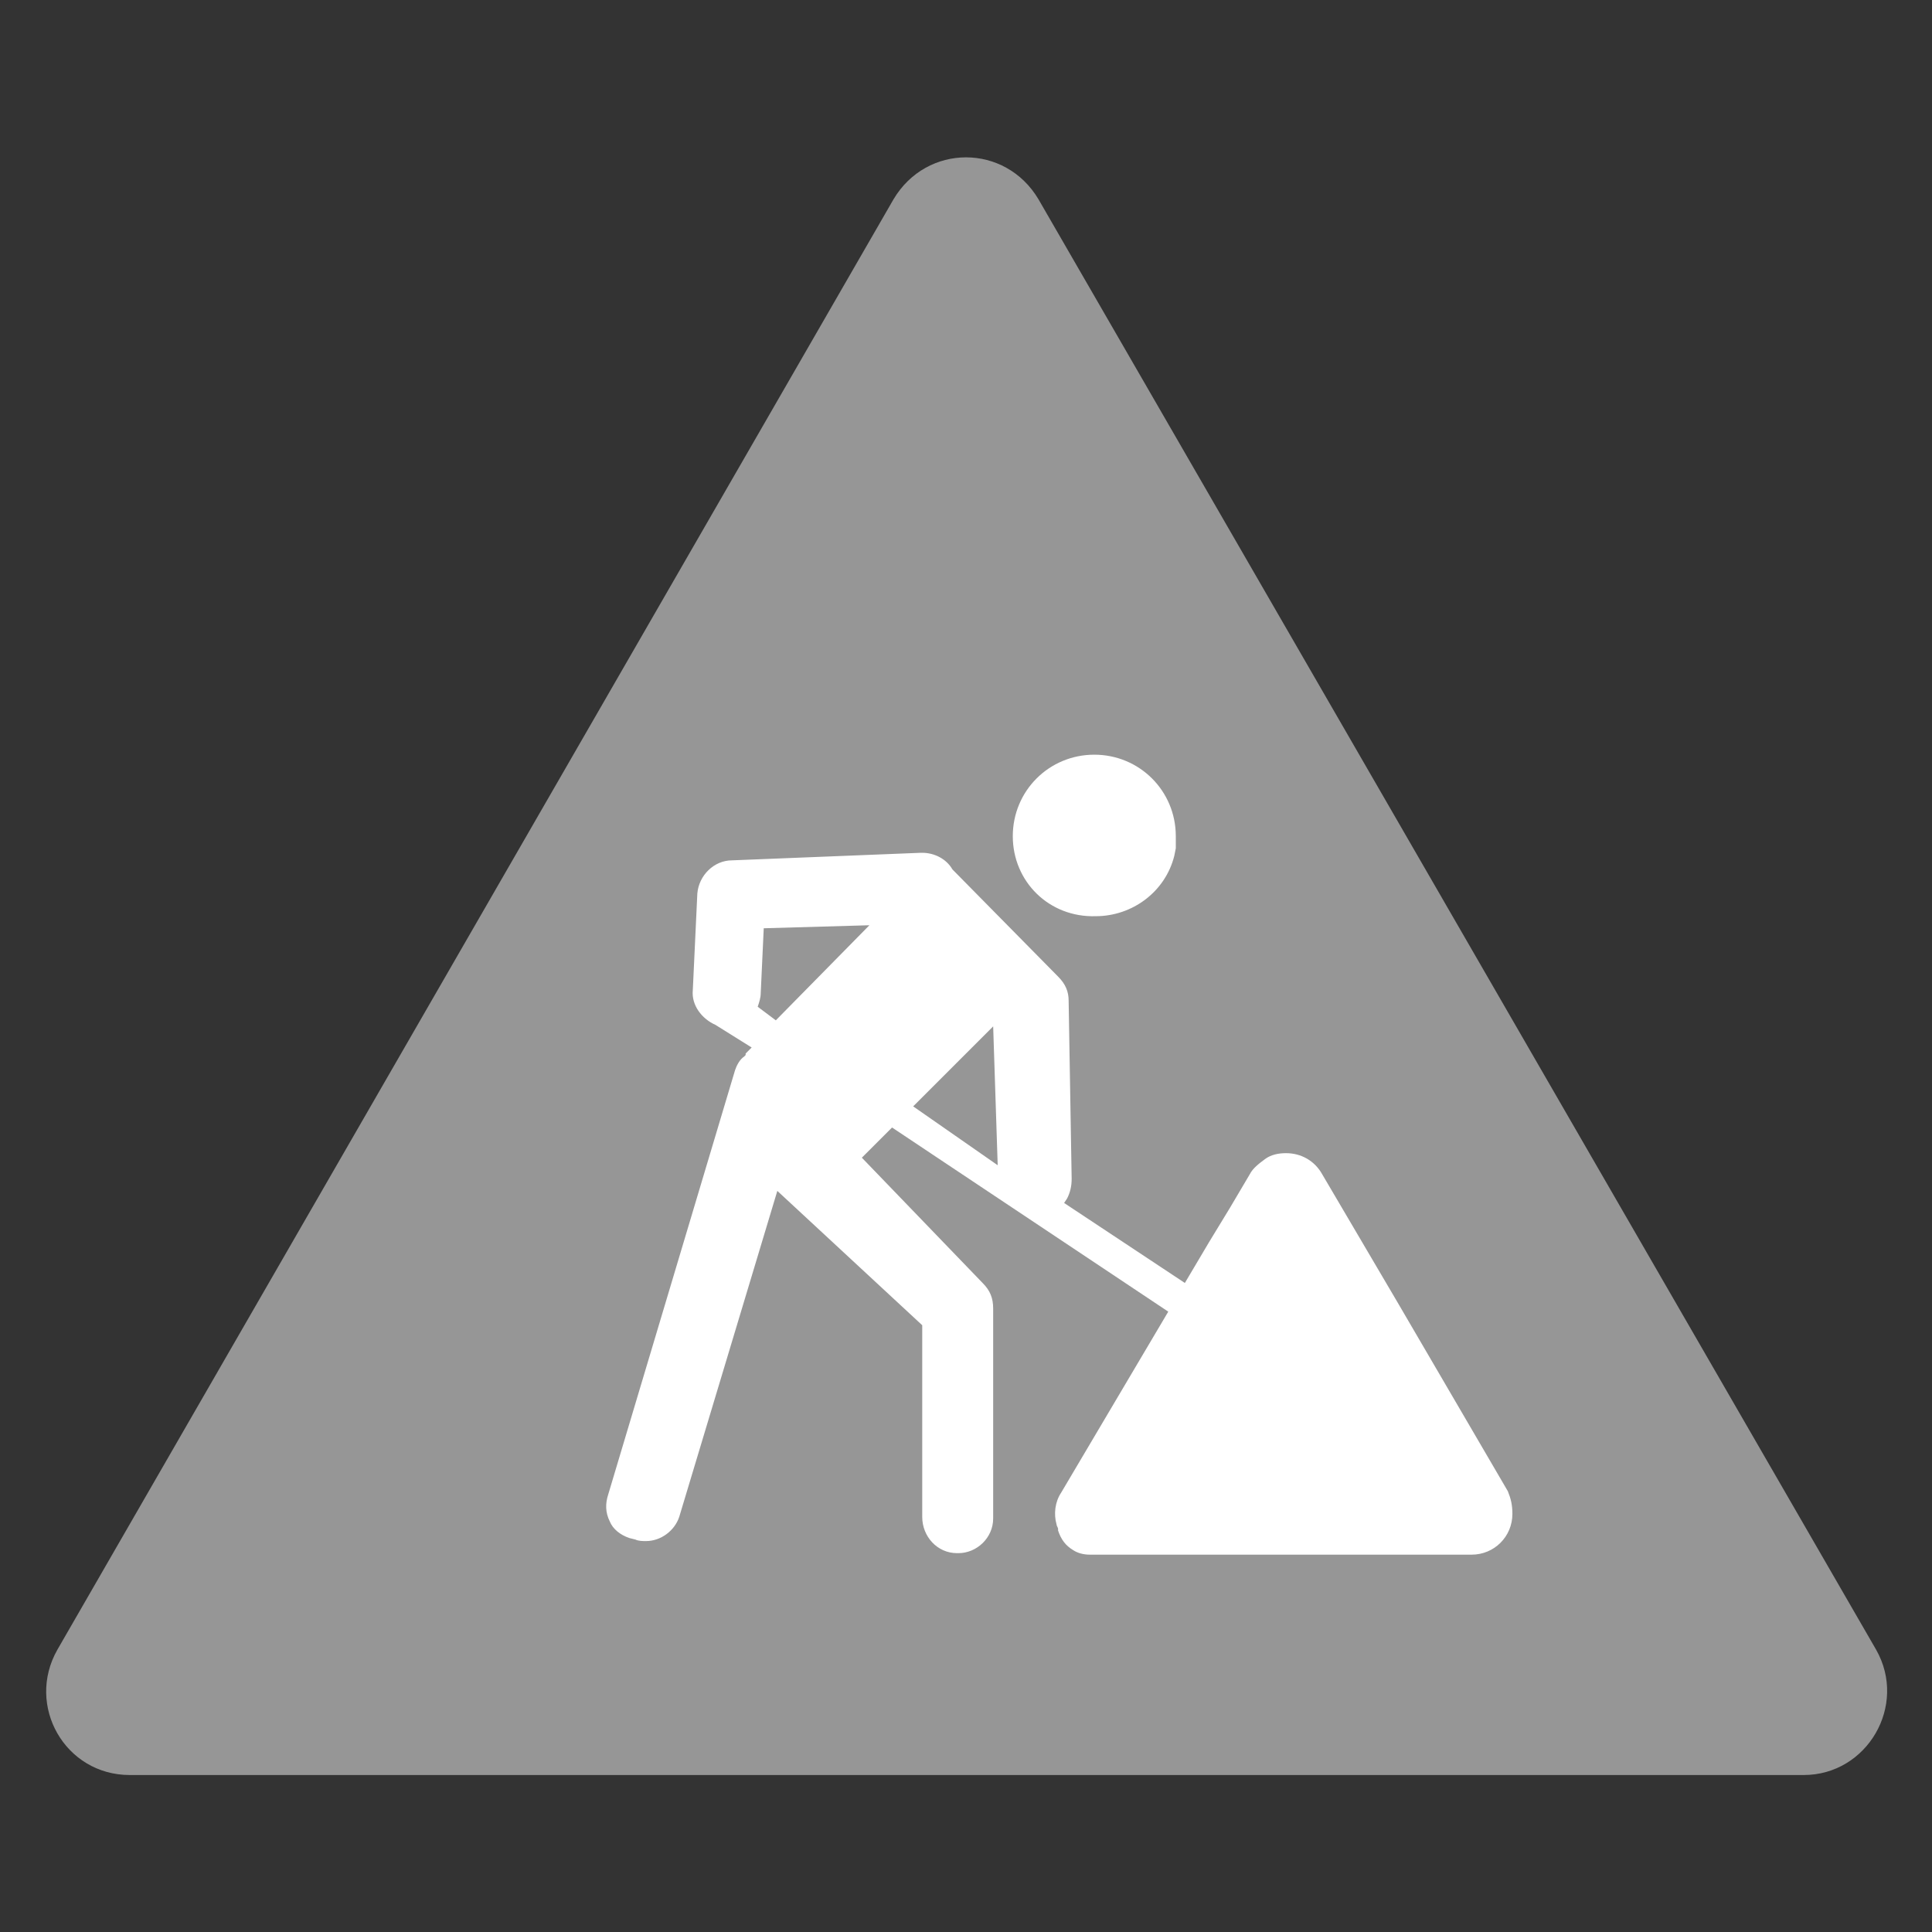 <?xml version="1.0" encoding="UTF-8" standalone="no"?><!DOCTYPE svg PUBLIC "-//W3C//DTD SVG 1.1//EN" "http://www.w3.org/Graphics/SVG/1.1/DTD/svg11.dtd"><svg width="100%" height="100%" viewBox="0 0 128 128" version="1.1" xmlns="http://www.w3.org/2000/svg" xmlns:xlink="http://www.w3.org/1999/xlink" xml:space="preserve" xmlns:serif="http://www.serif.com/" style="fill-rule:evenodd;clip-rule:evenodd;stroke-linejoin:round;stroke-miterlimit:1.414;"><rect x="0" y="0" width="128" height="128" fill="#333333" stroke="none"/><path d="M59.2,13.2l-55.4,96.1c-2.1,3.7 0.5,8.3 4.8,8.3l110.9,0c4.2,0 6.9,-4.6 4.8,-8.3l-55.5,-96.1c-2.2,-3.7 -7.4,-3.7 -9.6,0Z" style="fill:#969696;fill-rule:nonzero;"/><path d="M67.1,55.4c0,-3 2.4,-5.4 5.4,-5.4c3,0 5.4,2.4 5.4,5.4l0,0.8l-0.1,0.5c-0.6,2.4 -2.8,4 -5.2,4c-3.1,0.1 -5.5,-2.3 -5.5,-5.3Zm33.1,44.9c0,1.5 -1.2,2.7 -2.7,2.7l-24.8,0c-0.1,0 -0.3,0 -0.4,0l-0.1,0c-0.4,0 -0.8,-0.1 -1.1,-0.3c-0.5,-0.3 -0.8,-0.7 -1,-1.3l0,-0.1c0,-0.1 -0.1,-0.2 -0.1,-0.3c-0.2,-0.7 -0.1,-1.5 0.3,-2.1l7.1,-12l-18.3,-12.2l-2,2l8,8.3c0.5,0.5 0.7,1 0.7,1.7l0,13.9c0,1.3 -1.1,2.3 -2.3,2.3l-0.1,0c-1.3,0 -2.3,-1.1 -2.3,-2.4l0,-12.7l-9.6,-8.9l-6.5,21.6c-0.3,0.9 -1.2,1.6 -2.2,1.6c-0.2,0 -0.5,0 -0.7,-0.1l-0.4,-0.1c-0.6,-0.2 -1.1,-0.6 -1.3,-1.1c-0.3,-0.6 -0.3,-1.2 -0.1,-1.8l8.4,-28.1c0.1,-0.3 0.3,-0.7 0.6,-0.9l0.1,-0.1l0,-0.1l0.4,-0.4l-2.4,-1.5c-0.9,-0.4 -1.6,-1.3 -1.5,-2.3l0.3,-6.4c0.1,-1.2 1.1,-2.2 2.3,-2.2l12.5,-0.5l0.1,0c0.8,0 1.6,0.4 2,1.1l7,7.1c0.5,0.5 0.7,1 0.7,1.6l0.2,11.8c0,0.5 -0.1,0.9 -0.3,1.3l-0.2,0.3l8,5.3l1.6,-2.7l1.4,-2.3l1.3,-2.2c0.2,-0.4 0.6,-0.7 1,-1c0.4,-0.3 0.9,-0.4 1.4,-0.4c1,0 1.9,0.5 2.4,1.4l5,8.5l7.3,12.5c0.2,0.5 0.3,0.9 0.3,1.5Zm-42.6,-39l-7,0.2l-0.2,4.3c0,0.3 -0.1,0.6 -0.2,0.9l1.2,0.9l6.2,-6.3Zm8.5,15.9l-0.3,-9.2l-5.3,5.3l5.6,3.9Z" style="fill:#fff;fill-rule:nonzero;"/></svg>